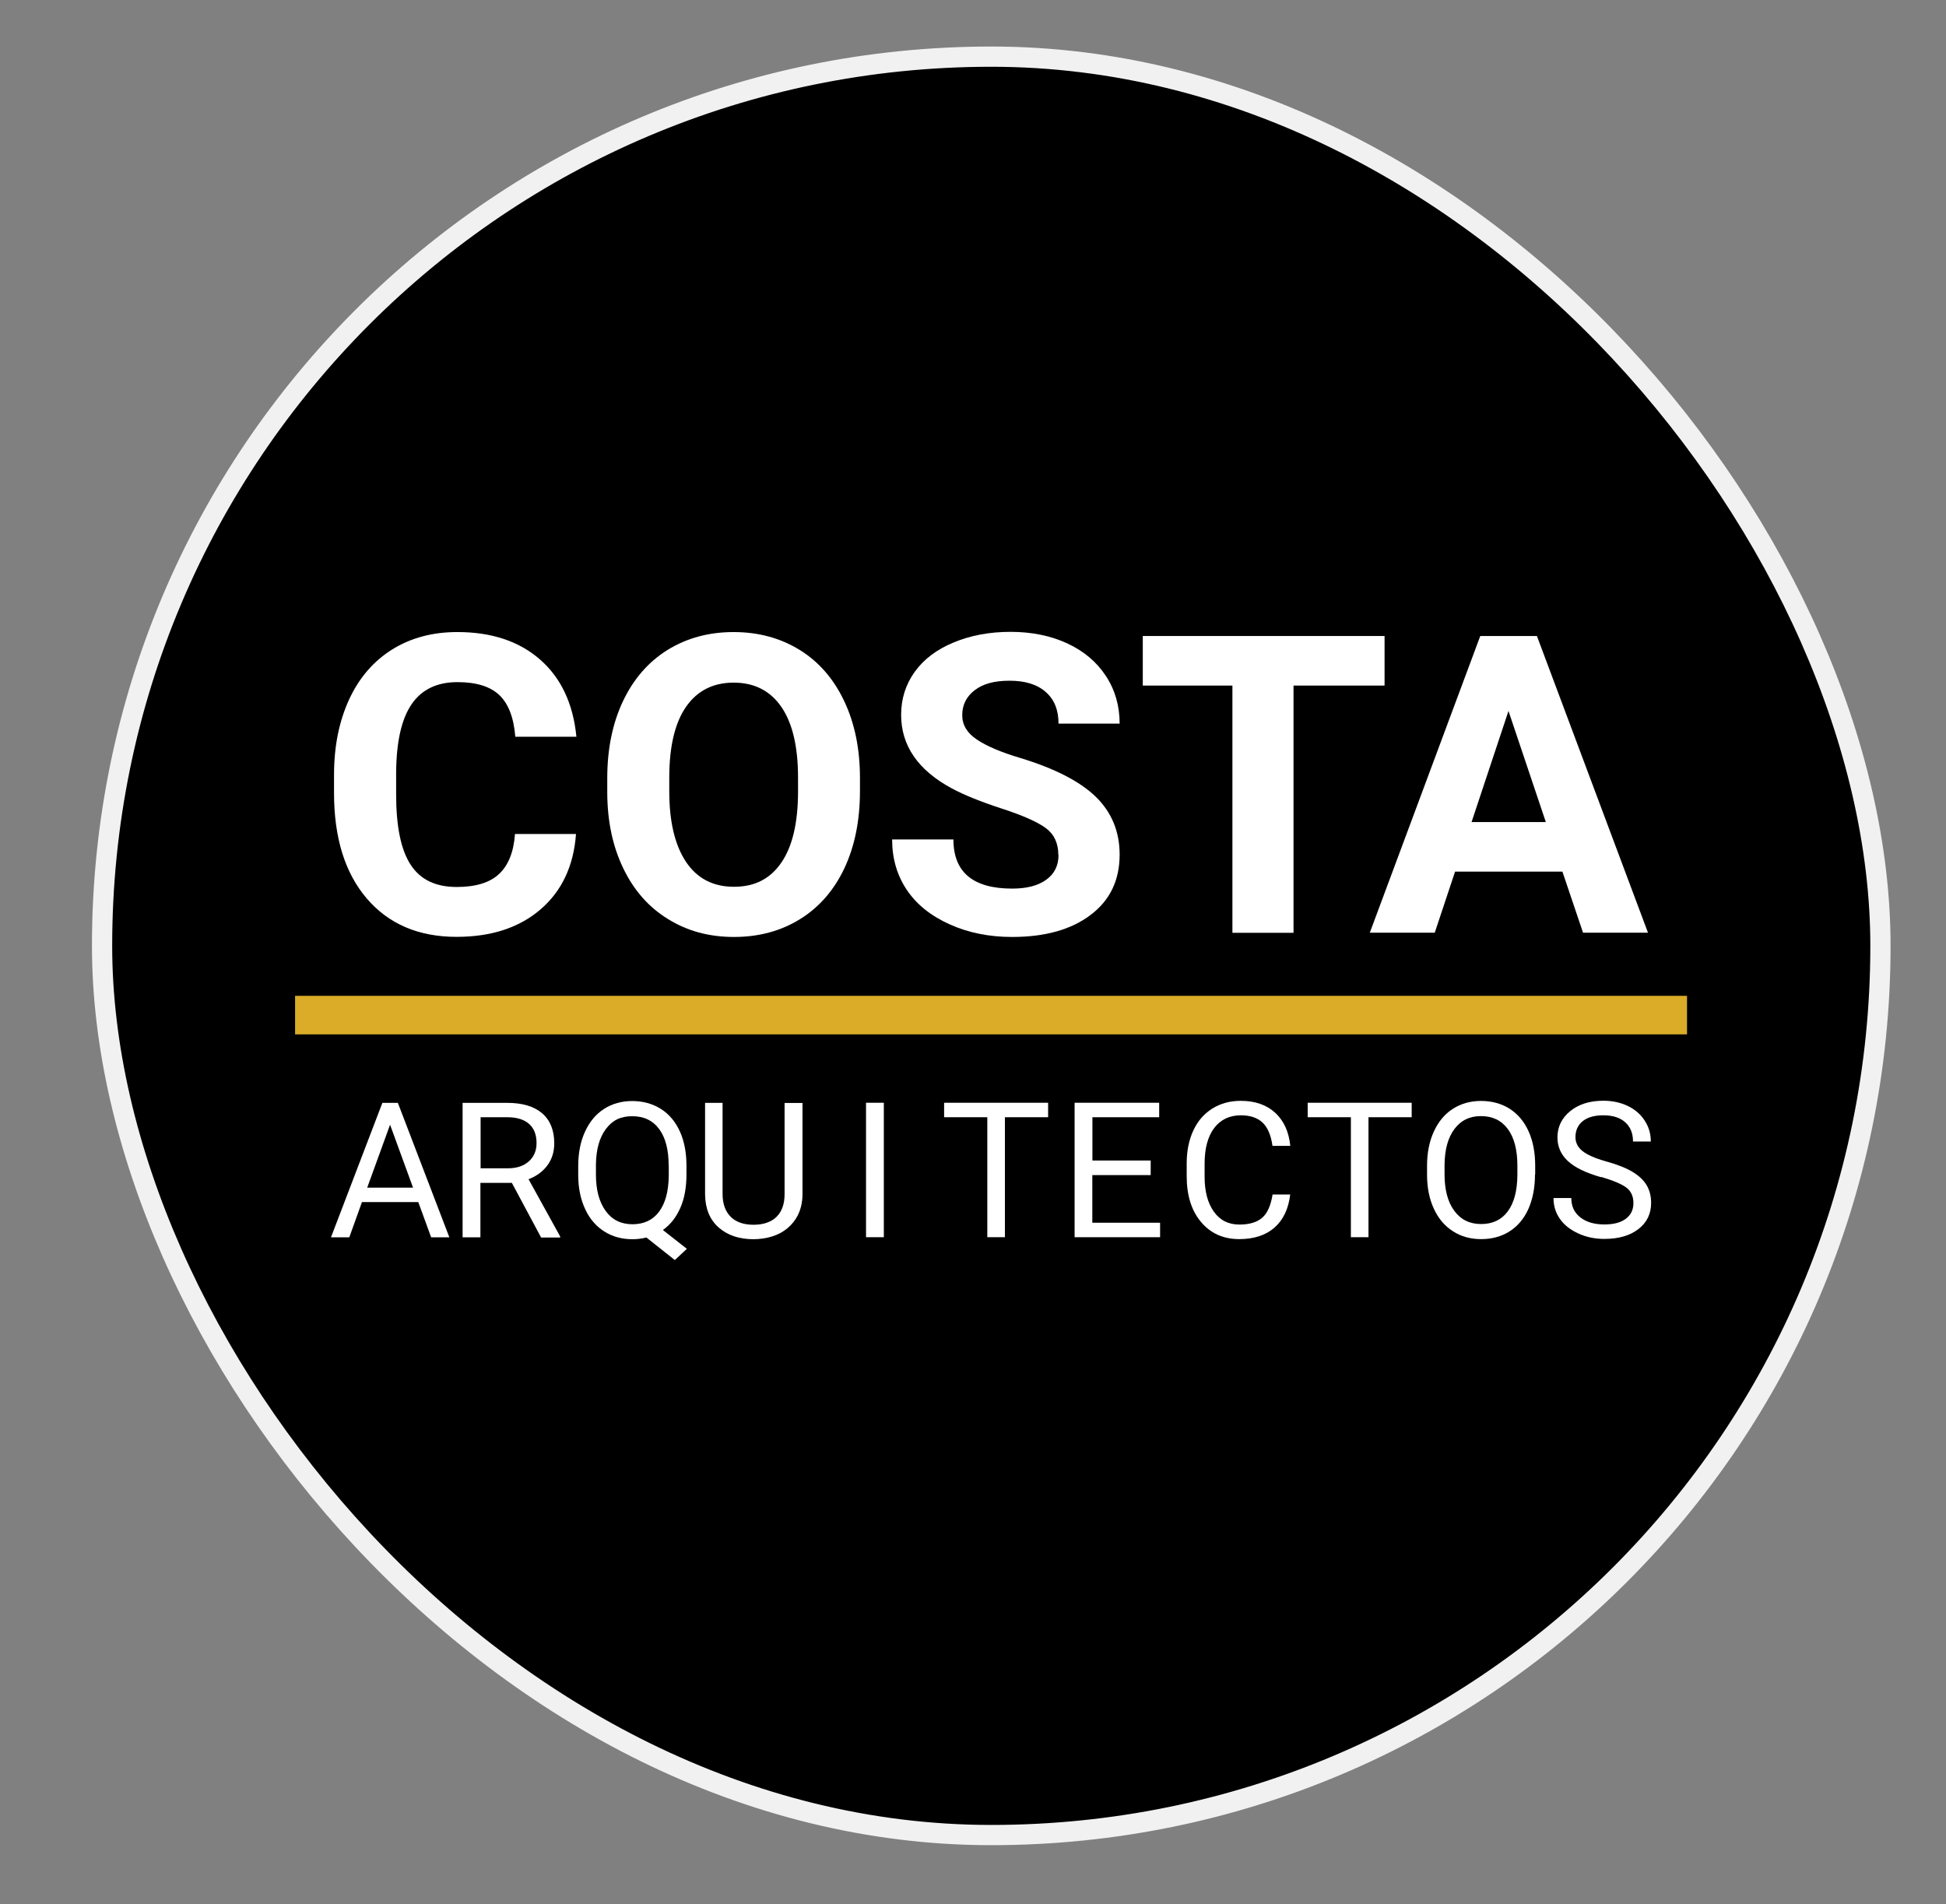 <svg xmlns="http://www.w3.org/2000/svg" id="Capa_1" data-name="Capa 1" viewBox="0 0 192.37 188.22"><rect x="0" y="0" width="192.37" height="188.22" fill="#808080" stroke="none"/><defs><style>      .cls-1 {        fill: #fff;      }      .cls-2 {        fill: #daac27;      }      .cls-3 {        stroke: #f1f1f1;        stroke-miterlimit: 10;        stroke-width: 2px;      }    </style></defs><rect class="cls-3" x="10.09" y="5.6" width="175.8" height="175.8" rx="87.9" ry="87.9"></rect><g><g><path class="cls-1" d="M56.94,82.44c-.23,3.16-1.4,5.64-3.5,7.45-2.1,1.81-4.87,2.72-8.31,2.72-3.76,0-6.72-1.27-8.88-3.8s-3.23-6.01-3.23-10.42v-1.79c0-2.82,.5-5.3,1.49-7.45,.99-2.15,2.42-3.8,4.26-4.95,1.85-1.15,3.99-1.72,6.44-1.72,3.39,0,6.11,.91,8.18,2.72,2.07,1.81,3.27,4.36,3.59,7.63h-6.04c-.15-1.89-.68-3.27-1.58-4.12-.91-.86-2.29-1.28-4.14-1.28-2.01,0-3.52,.72-4.52,2.17s-1.51,3.68-1.54,6.72v2.22c0,3.17,.48,5.49,1.44,6.95,.96,1.47,2.47,2.19,4.55,2.19,1.86,0,3.26-.42,4.18-1.28s1.45-2.17,1.58-3.96h6.04Z"></path><path class="cls-1" d="M85.01,78.21c0,2.88-.51,5.42-1.53,7.6-1.02,2.17-2.48,3.86-4.38,5.04-1.9,1.18-4.08,1.77-6.54,1.77s-4.6-.58-6.51-1.76c-1.91-1.17-3.38-2.83-4.43-5.01-1.05-2.17-1.58-4.66-1.59-7.48v-1.45c0-2.88,.52-5.43,1.56-7.62,1.04-2.19,2.51-3.88,4.41-5.06,1.9-1.17,4.07-1.76,6.52-1.76s4.62,.59,6.52,1.76c1.9,1.17,3.37,2.86,4.41,5.06,1.04,2.19,1.56,4.73,1.56,7.6v1.31h0Zm-6.12-1.32c0-3.08-.55-5.41-1.65-7.01-1.1-1.6-2.68-2.4-4.71-2.4s-3.59,.79-4.7,2.37c-1.1,1.58-1.66,3.89-1.67,6.94v1.43c0,2.99,.55,5.32,1.65,6.97s2.68,2.47,4.75,2.47,3.59-.8,4.68-2.39,1.64-3.91,1.65-6.96v-1.43h0Z"></path><path class="cls-1" d="M104.62,84.51c0-1.14-.4-2.02-1.21-2.63s-2.26-1.26-4.35-1.94c-2.09-.68-3.75-1.35-4.98-2.01-3.33-1.8-5-4.22-5-7.27,0-1.58,.45-3,1.34-4.24s2.17-2.22,3.85-2.91c1.67-.7,3.55-1.05,5.63-1.05s3.96,.38,5.6,1.14,2.91,1.83,3.82,3.22c.91,1.38,1.36,2.96,1.36,4.71h-6.04c0-1.35-.42-2.39-1.27-3.13-.85-.75-2.04-1.11-3.57-1.11s-2.63,.31-3.45,.94c-.82,.63-1.23,1.45-1.23,2.47,0,.96,.48,1.76,1.44,2.4,.96,.65,2.37,1.25,4.24,1.81,3.44,1.04,5.94,2.32,7.52,3.85,1.57,1.53,2.36,3.44,2.36,5.72,0,2.54-.96,4.53-2.88,5.97-1.92,1.45-4.5,2.17-7.75,2.17-2.26,0-4.31-.41-6.16-1.24s-3.27-1.96-4.24-3.4c-.97-1.44-1.46-3.1-1.46-5h6.06c0,3.24,1.94,4.86,5.81,4.86,1.44,0,2.56-.29,3.37-.88s1.21-1.4,1.21-2.45v.02Z"></path><path class="cls-1" d="M136.85,67.77h-8.98v24.44h-6.04v-24.44h-8.86v-4.9h23.9v4.9h0Z"></path><path class="cls-1" d="M154.44,86.16h-10.6l-2.01,6.04h-6.42l10.92-29.33h5.6l10.98,29.33h-6.42l-2.04-6.04h0Zm-8.96-4.9h7.33l-3.69-10.98-3.65,10.98h0Z"></path></g><rect class="cls-2" x="29.17" y="98.44" width="137.6" height="3.81"></rect><g><path class="cls-1" d="M41.35,118.83h-5.57l-1.25,3.48h-1.81l5.08-13.29h1.53l5.09,13.29h-1.8l-1.27-3.48h0Zm-5.04-1.43h4.52l-2.27-6.22-2.26,6.22h0Z"></path><path class="cls-1" d="M50.61,116.93h-3.12v5.38h-1.76v-13.29h4.4c1.5,0,2.65,.34,3.45,1.02s1.21,1.68,1.21,2.98c0,.83-.22,1.55-.67,2.17-.45,.61-1.07,1.07-1.87,1.38l3.12,5.65v.11h-1.88l-2.88-5.38h0Zm-3.12-1.44h2.7c.87,0,1.56-.22,2.08-.68,.51-.45,.77-1.06,.77-1.81,0-.82-.24-1.45-.73-1.89s-1.2-.66-2.12-.67h-2.68v5.05h0Z"></path><path class="cls-1" d="M67.86,116.09c0,1.29-.2,2.39-.61,3.32s-.98,1.65-1.72,2.18l2.37,1.86-1.19,1.11-2.81-2.23c-.44,.11-.9,.17-1.39,.17-1.05,0-1.98-.26-2.78-.77s-1.44-1.24-1.88-2.2c-.45-.95-.68-2.06-.69-3.31v-.96c0-1.28,.22-2.41,.67-3.39s1.07-1.73,1.88-2.25c.81-.52,1.74-.78,2.79-.78s2.01,.26,2.83,.78,1.44,1.26,1.88,2.23,.65,2.11,.65,3.4v.85h0Zm-1.76-.86c0-1.57-.31-2.77-.94-3.62s-1.51-1.27-2.67-1.27-1.97,.42-2.6,1.27c-.63,.84-.96,2.01-.98,3.51v.98c0,1.53,.32,2.72,.96,3.6,.63,.88,1.52,1.32,2.65,1.32s2.01-.41,2.63-1.24,.94-2.01,.96-3.55v-.99h-.01Z"></path><path class="cls-1" d="M79.33,109.01v9.04c0,1.25-.4,2.28-1.18,3.08-.78,.8-1.84,1.24-3.18,1.35l-.47,.02c-1.45,0-2.61-.4-3.48-1.18s-1.3-1.86-1.32-3.24v-9.06h1.73v9.01c0,.96,.27,1.71,.79,2.24s1.29,.8,2.27,.8,1.76-.27,2.28-.79c.53-.53,.79-1.27,.79-2.24v-9.01h1.76Z"></path><path class="cls-1" d="M87.37,122.3h-1.76v-13.29h1.76v13.29Z"></path><path class="cls-1" d="M103.61,110.44h-4.27v11.86h-1.74v-11.86h-4.27v-1.43h10.28v1.43Z"></path><path class="cls-1" d="M113.74,116.16h-5.76v4.71h6.7v1.43h-8.45v-13.29h8.36v1.43h-6.6v4.28h5.76v1.43h0Z"></path><path class="cls-1" d="M127.54,118.09c-.17,1.41-.68,2.49-1.55,3.26-.87,.76-2.04,1.14-3.48,1.14-1.57,0-2.83-.56-3.78-1.69s-1.42-2.63-1.42-4.52v-1.28c0-1.24,.22-2.32,.66-3.26,.44-.94,1.06-1.65,1.88-2.16s1.75-.76,2.81-.76c1.41,0,2.55,.4,3.4,1.18s1.35,1.88,1.49,3.27h-1.76c-.15-1.06-.48-1.83-.99-2.31-.51-.47-1.22-.71-2.13-.71-1.12,0-2,.42-2.63,1.24s-.96,2.01-.96,3.54v1.29c0,1.45,.3,2.59,.91,3.45s1.45,1.28,2.53,1.28c.97,0,1.72-.22,2.24-.66,.52-.44,.86-1.21,1.04-2.31h1.75Z"></path><path class="cls-1" d="M139.55,110.44h-4.27v11.86h-1.74v-11.86h-4.27v-1.43h10.28v1.43Z"></path><path class="cls-1" d="M151.74,116.09c0,1.3-.22,2.44-.65,3.41s-1.06,1.71-1.86,2.22-1.74,.77-2.81,.77-1.98-.26-2.78-.77-1.44-1.24-1.88-2.2c-.45-.95-.68-2.06-.69-3.31v-.96c0-1.28,.22-2.41,.67-3.39s1.07-1.73,1.88-2.25c.81-.52,1.74-.78,2.79-.78s2.01,.26,2.82,.77c.81,.52,1.44,1.26,1.88,2.24s.65,2.11,.65,3.41v.84h0Zm-1.74-.86c0-1.58-.32-2.78-.95-3.63s-1.52-1.27-2.65-1.27-1.98,.42-2.62,1.27c-.63,.84-.96,2.01-.98,3.51v.98c0,1.53,.32,2.73,.96,3.6,.64,.87,1.52,1.31,2.65,1.31s2.01-.41,2.63-1.24,.94-2.01,.96-3.55v-.99h0Z"></path><path class="cls-1" d="M158.27,116.37c-1.5-.43-2.6-.96-3.28-1.6-.68-.63-1.03-1.41-1.03-2.33,0-1.05,.42-1.91,1.26-2.6,.83-.68,1.93-1.03,3.27-1.03,.91,0,1.73,.18,2.45,.53s1.27,.84,1.66,1.46c.4,.62,.59,1.3,.59,2.04h-1.76c0-.81-.26-1.44-.77-1.9s-1.23-.69-2.17-.69c-.86,0-1.54,.19-2.02,.57-.48,.38-.73,.91-.73,1.59,0,.54,.23,1,.69,1.37,.46,.37,1.24,.72,2.35,1.03,1.11,.31,1.97,.65,2.6,1.03s1.09,.81,1.39,1.31,.45,1.09,.45,1.76c0,1.08-.42,1.94-1.26,2.59s-1.96,.97-3.37,.97c-.91,0-1.76-.17-2.55-.53s-1.4-.83-1.83-1.44-.64-1.3-.64-2.07h1.76c0,.81,.29,1.44,.89,1.91s1.39,.7,2.38,.7c.93,0,1.63-.19,2.13-.57s.74-.89,.74-1.55-.23-1.16-.68-1.51-1.29-.7-2.48-1.06h-.03Z"></path></g></g></svg>